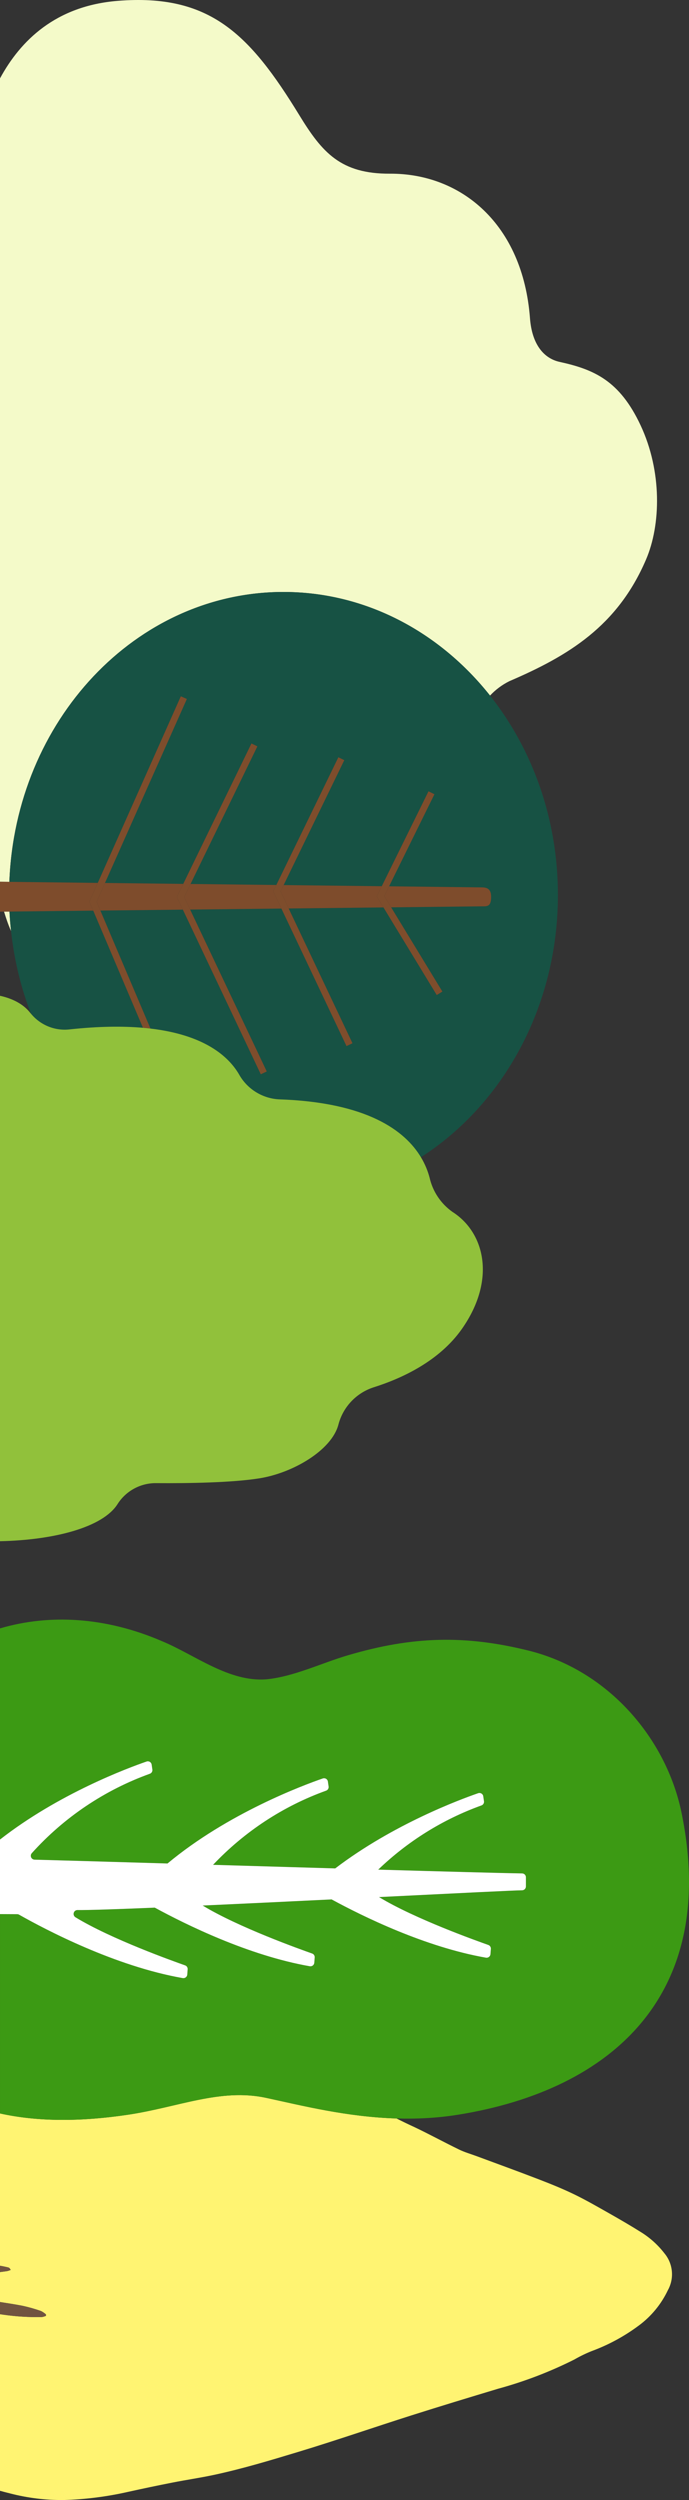 <?xml version="1.0" encoding="UTF-8"?>
<svg id="_レイヤー_2" xmlns="http://www.w3.org/2000/svg" version="1.1" viewBox="0 0 147.651 535.274">
  <rect x="0" y="0" width="147.651" height="535.274" fill="#333333" stroke="none"/>
  <!-- Generator: Adobe Illustrator 29.7.1, SVG Export Plug-In . SVG Version: 2.1.1 Build 8)  -->
  <path d="M.866,195.185c.207.669.415,1.322.628,1.938.248.721.539,1.466.874,2.221-.148-1.379-.269-2.767-.338-4.172l-1.164.013Z" fill="#f4fac9"/>
  <path d="M60.749,126.743c17.656,0,33.483,8.595,44.263,22.185,1.18-1.259,2.581-2.311,4.152-3.088,12.618-5.421,23.155-11.759,29.275-26.03,3.2-7.444,3.459-18.9-1.172-28.769-4.488-9.562-9.97-11.941-17.341-13.555-3.323-.732-5.922-3.652-6.354-9.361-1.534-20.223-14.81-31.019-30-30.937-10.562.053-14.535-4.532-19.412-12.5C53.484,7.251,44.954-1.386,25.253.181,11.933,1.241,4.373,8.709,0,16.788v171.999l2.003.023c1.334-34.527,27.119-62.067,58.746-62.067Z" fill="#f4fac9"/>
  <path d="M14.955,220.394h0c6.179-.666,11.349-.716,15.681-.338l-10.657-25.083-17.948.199c.069,1.404.19,2.793.338,4.172.668,6.203,2.115,12.141,4.255,17.68,2.021,2.466,5.157,3.746,8.332,3.371Z" fill="#175244"/>
  <path d="M60.749,126.743c-31.626,0-57.411,27.54-58.746,62.067l18.95.222,17.798-39.951,1.294.576-17.549,39.393,16.772.196,14.616-30.067,1.274.619-14.324,29.466,18.384.215,13.293-27.344,1.273.619-13,26.744,21.027.246,10.017-20.32,1.271.627-9.718,19.712,19.88.233c1.096,0,1.986.323,1.986,1.984v.086c0,2.092-.89,1.985-1.986,1.985l-19.441.215,10.981,18.036-1.211.737-11.418-18.755-20.31.225,13.674,28.858-1.281.606-13.953-29.447-19.557.217,16.422,34.662-1.281.606-16.7-35.252-17.674.196,10.734,25.265c11.6,1.365,16.701,5.962,18.94,9.74,1.72,3.143,4.931,5.184,8.506,5.409,19.016.619,27.109,6.735,30.511,12.394,17.547-11.226,29.357-32.157,29.357-56.145,0-16.353-5.496-31.281-14.547-42.691-10.78-13.59-26.607-22.185-44.263-22.185Z" fill="#175244"/>
  <path d="M83.82,194.266l19.441-.215c1.096,0,1.986.107,1.986-1.985v-.086c0-1.661-.89-1.984-1.986-1.984l-19.88-.233-1.03,2.09,1.469,2.413Z" fill="#7e4c2c"/>
  <polygon points="21.511 194.956 39.185 194.761 37.903 192.054 39.267 189.247 22.496 189.05 20.707 193.065 21.511 194.956" fill="#7e4c2c"/>
  <polygon points="19.979 194.973 19.162 193.051 20.953 189.032 2.003 188.81 0 188.787 0 195.194 .866 195.185 2.03 195.172 19.979 194.973" fill="#7e4c2c"/>
  <polygon points="61.862 194.509 82.172 194.285 80.736 191.925 81.81 189.745 60.784 189.499 60.127 190.849 61.862 194.509" fill="#7e4c2c"/>
  <polygon points="40.744 194.743 60.301 194.527 58.555 190.841 58.704 190.536 59.217 189.48 40.834 189.265 39.474 192.062 40.744 194.743" fill="#7e4c2c"/>
  <polygon points="82.172 194.285 93.59 213.04 94.801 212.303 83.82 194.266 82.351 191.853 83.381 189.763 93.099 170.052 91.827 169.425 81.81 189.745 80.736 191.925 82.172 194.285" fill="#7e4d2c"/>
  <polygon points="58.555 190.841 60.301 194.527 74.254 223.974 75.535 223.367 61.862 194.509 60.127 190.849 60.784 189.499 73.783 162.755 72.51 162.136 59.217 189.48 58.704 190.536 58.555 190.841" fill="#7e4d2c"/>
  <polygon points="39.185 194.761 55.885 230.012 57.166 229.406 40.744 194.743 39.474 192.062 40.834 189.265 55.157 159.799 53.883 159.18 39.267 189.247 37.903 192.054 39.185 194.761" fill="#7e4d2c"/>
  <path d="M20.707,193.065l1.789-4.015,17.549-39.393-1.294-.576-17.798,39.951-1.791,4.019.817,1.922,10.657,25.083c.55.048,1.086.103,1.609.165l-10.734-25.265-.804-1.891Z" fill="#7e4d2c"/>
  <path d="M25.199,322.022c1.813-2.844,4.976-4.54,8.348-4.474,6.669.047,16.241-.087,22.124-1.044,7.155-1.163,15.358-5.987,16.834-11.428.966-3.78,3.794-6.805,7.5-8.023,6.176-1.941,14.132-5.643,18.965-12.501,7.373-10.475,4.965-20.633-2.013-25.082-2.485-1.755-4.231-4.37-4.9-7.338-.357-1.344-.936-2.839-1.855-4.368-3.402-5.659-11.495-11.775-30.511-12.394-3.575-.225-6.786-2.266-8.506-5.409-2.239-3.778-7.34-8.375-18.94-9.74-.523-.062-1.059-.117-1.609-.165-4.332-.378-9.502-.328-15.681.338h0c-3.175.375-6.311-.904-8.332-3.371-.044-.053-.094-.099-.137-.153-1.147-1.474-3.122-2.921-6.486-3.671v116.785c11.602-.248,22.047-2.961,25.199-7.962Z" fill="#91c13b"/>
  <path d="M137.441,477.969c-2.234-1.408-4.511-2.727-6.8-4.027-2.521-1.424-5.029-2.877-7.621-4.132-2.464-1.191-5.015-2.218-7.564-3.2-4.419-1.704-8.87-3.316-13.307-4.96-1.25-.466-2.55-.828-3.75-1.411-3.243-1.572-6.418-3.313-9.674-4.853-1.266-.575-2.514-1.185-3.754-1.811-10.667-.319-20.246-2.756-27.954-4.415-9.766-2.1-18.873,2.021-29.611,3.621-9.944,1.485-19.217,1.538-27.406-.277v32.599c.548.098,1.094.21,1.635.336.362.084.367.109.667.56-.236.107-.481.191-.732.253-.523.079-1.047.143-1.57.216v6.408c1.606.248,3.213.494,4.804.8,1.348.292,2.677.668,3.978,1.126.394.193.758.442,1.081.738v.29c-.287.127-.59.216-.9.265-2.709.054-5.417-.108-8.1-.486-.288-.041-.575-.087-.863-.13v37.816c.714.192,1.426.387,2.145.559,3.764.977,7.64,1.453,11.529,1.416,4.612-.135,9.2-.715,13.7-1.731,3.193-.709,6.393-1.379,9.6-2.009,2.937-.578,5.9-1.007,8.829-1.632,6.147-1.314,12.179-3.137,18.2-4.96,8.095-2.451,16.1-5.226,24.17-7.791,6.18-1.962,12.388-3.844,18.6-5.714,5.627-1.533,11.088-3.624,16.3-6.242,1.19-.686,2.426-1.288,3.7-1.8,3.623-1.33,7.035-3.178,10.13-5.485,2.663-1.969,4.799-4.565,6.218-7.557,1.415-2.536,1.119-5.683-.744-7.911-1.37-1.769-3.041-3.283-4.936-4.471Z" fill="#fff472"/>
  <path d="M2.302,486c-.3-.451-.305-.476-.667-.56-.541-.126-1.087-.238-1.635-.336v1.365c.523-.073,1.047-.137,1.57-.216.251-.062.496-.146.732-.253Z" fill="#715440"/>
  <path d="M8.963,496.097c.31-.049.613-.138.9-.265v-.29c-.323-.296-.687-.545-1.081-.738-1.301-.458-2.63-.834-3.978-1.126-1.591-.306-3.198-.553-4.804-.8v2.603c.288.043.575.09.863.13,2.683.378,5.391.54,8.1.486Z" fill="#715440"/>
  <path d="M27.406,452.781c10.738-1.6,19.845-5.721,29.611-3.621,7.708,1.659,17.287,4.095,27.954,4.415,4.228.127,8.622-.069,13.146-.794,33.266-5.331,55.906-25.956,47.928-64.693-3.249-15.765-15.594-30.438-32.805-34.692-13.553-3.353-24.763-3.082-38.589.982-5.726,1.671-11.643,4.6-17.566,5.173h-.001c-8.008.624-15.272-5.201-22.233-8.108-12.206-5.291-24.283-5.91-34.851-2.793v45.206c12.548-9.805,27.432-15.334,31.41-16.706.068-.024.14-.039.212-.044.457-.033.855.311.888.768l.154,1.057c.025.368-.195.708-.541.836-9.71,3.495-18.405,9.339-25.308,17.01-.132.148-.208.338-.212.537-.011.459.353.839.812.849,3.9.097,14.935.42,28.483.818,12.896-10.747,29.102-16.768,33.279-18.208.068-.024.14-.039.212-.044.457-.033.855.311.888.768l.154,1.057c.025.368-.195.708-.541.836-9.22,3.316-17.504,8.772-24.228,15.878,8.539.251,17.577.516,26.176.765,12.379-9.432,26.739-14.76,30.635-16.103.068-.024.14-.039.212-.044.457-.033.855.311.888.768l.154,1.057c.025.368-.195.708-.541.836-8.28,2.979-15.811,7.679-22.133,13.751,14.752.421,26.909.751,30.838.806.451.008.813.375.813.826v1.979c-.008.46-.388.825-.847.817-1.126-.017-14.336.644-30.631,1.448,7.661,4.649,20.889,9.352,23.415,10.249.354.124.58.47.551.843l-.084,1.121h0c0,.027-.005.054-.009.08-.077.454-.507.76-.961.684-13.032-2.283-26.329-8.807-33.078-12.478-9.314.456-18.998.921-27.624,1.312,7.655,4.657,20.923,9.374,23.453,10.272.354.124.58.47.551.843l-.084,1.121h0c0,.027-.005.054-.009.08-.077.454-.507.76-.961.684-13.124-2.299-26.516-8.899-33.219-12.551-8.056.337-14.178.545-16.553.517-.294-.004-.568.147-.721.397-.24.393-.117.905.275,1.146,7.648,4.668,20.965,9.4,23.5,10.3.353.123.579.47.548.843l-.082,1.121c0,.027-.005.054-.009.08-.077.454-.507.76-.961.684-14.471-2.535-29.293-10.304-35.084-13.583v-.003c-.122-.067-.259-.1-.399-.1-1.294-.009-2.521-.015-3.681-.02v42.686c8.189,1.814,17.462,1.761,27.406.277Z" fill="#3c9a14"/>
  <path d="M4.081,409.938v.003c5.79,3.279,20.612,11.048,35.083,13.583.454.076.884-.23.961-.684.004-.026.008-.053.009-.08l.082-1.121c.031-.373-.195-.72-.548-.843-2.535-.9-15.852-5.632-23.5-10.3-.392-.241-.515-.753-.275-1.146.153-.25.427-.401.721-.397,2.375.028,8.497-.18,16.553-.517,6.703,3.652,20.095,10.251,33.219,12.551.454.076.884-.23.961-.684.004-.026.008-.053.009-.08h0s.084-1.121.084-1.121c.029-.373-.197-.719-.551-.843-2.53-.898-15.798-5.615-23.453-10.272,8.626-.391,18.31-.857,27.624-1.312,6.749,3.671,20.046,10.194,33.078,12.478.454.076.884-.23.961-.684.004-.026.008-.053.009-.08h0s.084-1.121.084-1.121c.029-.373-.197-.719-.551-.843-2.526-.897-15.754-5.6-23.415-10.249,16.295-.804,29.505-1.465,30.631-1.448.459.008.839-.357.847-.817v-1.979c0-.451-.362-.818-.813-.826-3.929-.055-16.086-.385-30.838-.806,6.322-6.073,13.853-10.772,22.133-13.751.346-.128.566-.468.541-.836l-.154-1.057c-.033-.457-.431-.801-.888-.768-.072.005-.144.02-.212.044-3.896,1.343-18.256,6.672-30.635,16.103-8.599-.249-17.638-.514-26.176-.765,6.724-7.106,15.009-12.563,24.228-15.878.346-.128.566-.468.541-.836l-.154-1.057c-.033-.457-.431-.801-.888-.768-.072.005-.144.02-.212.044-4.177,1.44-20.383,7.461-33.279,18.208-13.548-.398-24.584-.721-28.483-.818-.459-.01-.823-.39-.812-.849.004-.199.08-.389.212-.537,6.903-7.671,15.598-13.515,25.308-17.01.346-.128.566-.468.541-.836l-.154-1.057c-.033-.457-.431-.801-.888-.768-.072.005-.144.02-.212.044-3.978,1.371-18.862,6.9-31.41,16.706v15.961c1.16.005,2.387.011,3.681.02.14,0,.277.033.4.1Z" fill="#fff"/>
</svg>